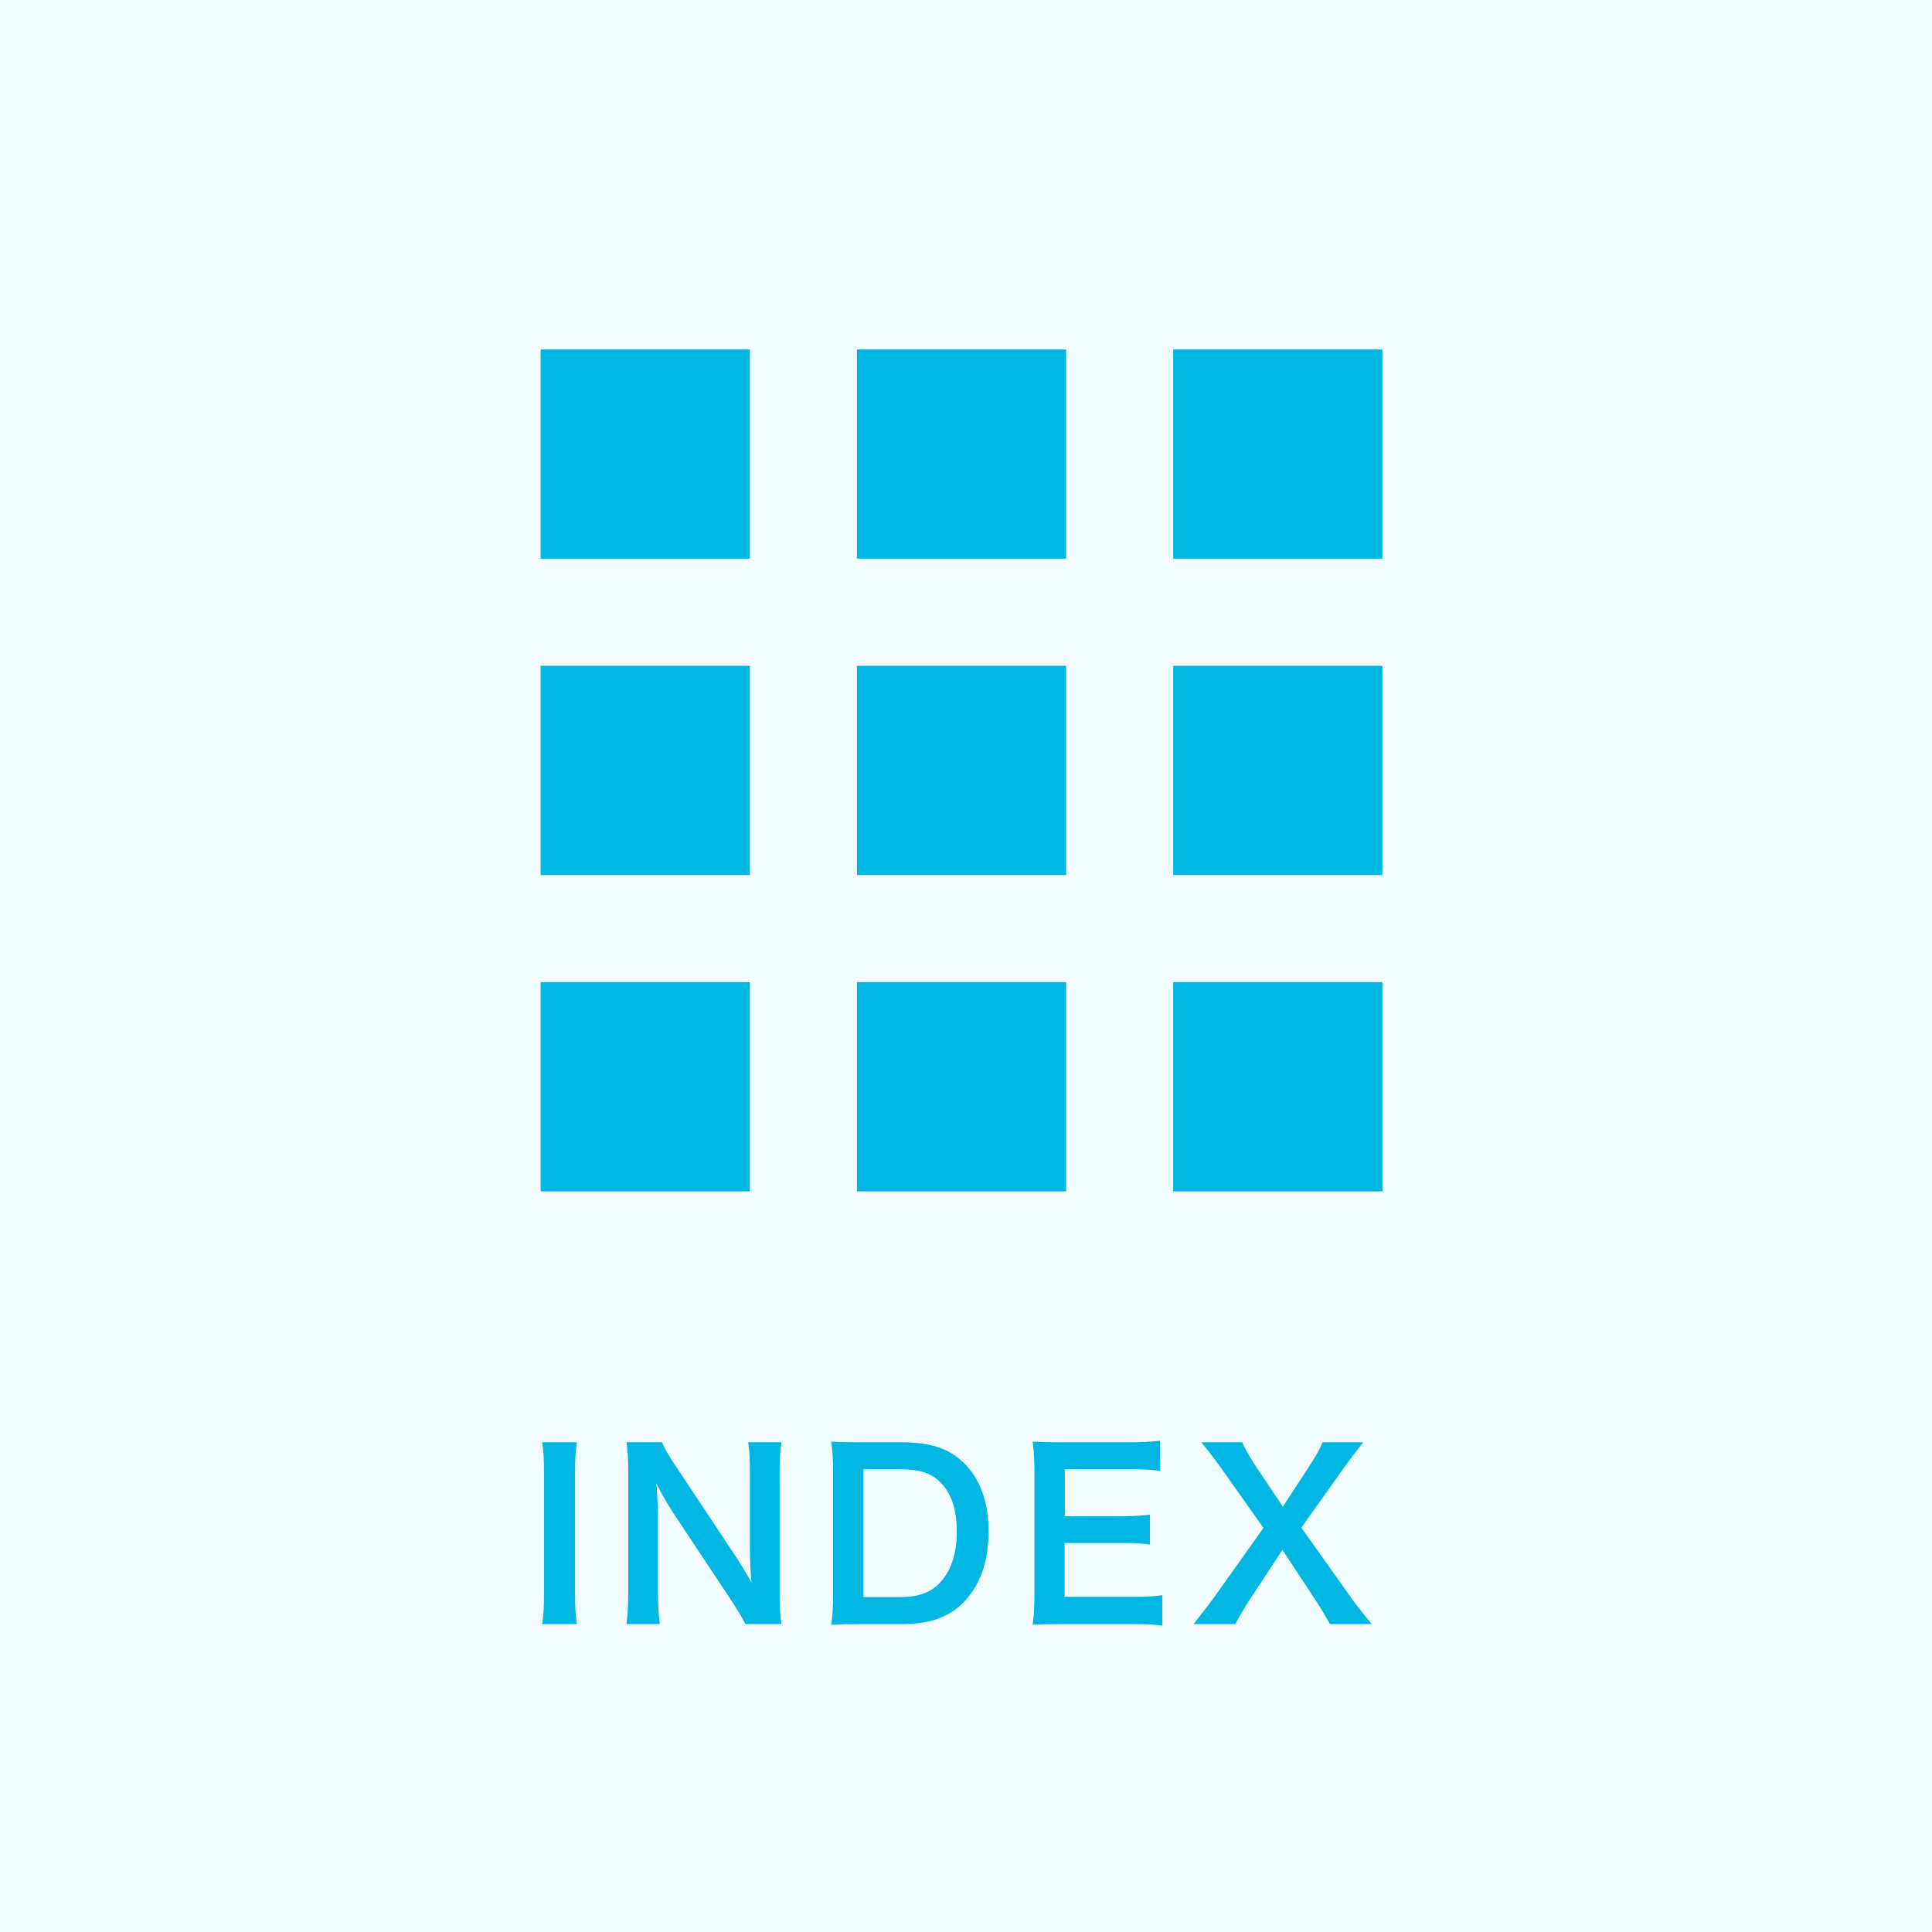 <?xml version="1.0" encoding="utf-8"?>
<!-- Generator: Adobe Illustrator 16.0.4, SVG Export Plug-In . SVG Version: 6.00 Build 0)  -->
<!DOCTYPE svg PUBLIC "-//W3C//DTD SVG 1.1//EN" "http://www.w3.org/Graphics/SVG/1.1/DTD/svg11.dtd">
<svg version="1.1" id="レイヤー_1" xmlns="http://www.w3.org/2000/svg" xmlns:xlink="http://www.w3.org/1999/xlink" x="0px"
	 y="0px" width="110px" height="110px" viewBox="0 0 110 110" enable-background="new 0 0 110 110" xml:space="preserve">
<g>
	<rect fill="#F2FBFE" width="110" height="110"/>
	<g id="グループ化_28_2_" transform="translate(0 -20)">
		<g enable-background="new    ">
			<path fill="#00B6E2" d="M32.845,102.118c-0.078,0.494-0.104,0.897-0.104,1.677v6.994c0,0.768,0.026,1.184,0.104,1.678h-1.976
				c0.078-0.494,0.104-0.91,0.104-1.678v-6.994c0-0.806-0.026-1.156-0.104-1.677H32.845z"/>
			<path fill="#00B6E2" d="M42.439,112.467c-0.221-0.442-0.455-0.819-0.832-1.392l-3.354-5.057
				c-0.247-0.391-0.572-0.949-0.884-1.561c0.013,0.183,0.013,0.183,0.052,0.663c0.013,0.247,0.039,0.832,0.039,1.131v4.265
				c0,0.871,0.039,1.481,0.104,1.95h-1.898c0.065-0.43,0.104-1.079,0.104-1.963v-6.709c0-0.676-0.026-1.144-0.104-1.677h2.028
				c0.117,0.325,0.351,0.715,0.793,1.378l3.289,4.953c0.312,0.468,0.728,1.145,1.014,1.664c-0.052-0.507-0.091-1.287-0.091-1.833
				v-4.368c0-0.767-0.026-1.3-0.104-1.794h1.898c-0.078,0.521-0.104,1.001-0.104,1.794v6.877c0,0.729,0.026,1.223,0.104,1.678
				H42.439z"/>
			<path fill="#00B6E2" d="M47.431,103.77c0-0.729-0.026-1.118-0.104-1.69c0.52,0.026,0.832,0.039,1.651,0.039h2.353
				c1.625,0,2.678,0.338,3.51,1.144c0.949,0.897,1.443,2.25,1.443,3.939c0,1.769-0.521,3.172-1.534,4.135
				c-0.832,0.779-1.872,1.131-3.406,1.131h-2.366c-0.793,0-1.118,0.013-1.651,0.039c0.078-0.533,0.104-0.937,0.104-1.717V103.77z
				 M51.227,110.933c1.066,0,1.755-0.247,2.301-0.832c0.624-0.663,0.949-1.664,0.949-2.886c0-1.235-0.299-2.158-0.897-2.782
				c-0.533-0.56-1.209-0.78-2.34-0.78h-2.08v7.28H51.227z"/>
			<path fill="#00B6E2" d="M66.177,112.558c-0.468-0.065-0.884-0.091-1.677-0.091h-4.057c-0.779,0-1.131,0.013-1.65,0.039
				c0.078-0.521,0.104-0.949,0.104-1.717v-7.033c0-0.676-0.025-1.065-0.104-1.677c0.52,0.026,0.857,0.039,1.65,0.039h3.926
				c0.65,0,1.08-0.026,1.678-0.091v1.716c-0.494-0.065-0.91-0.091-1.678-0.091h-3.744v2.678h3.16c0.676,0,1.117-0.025,1.689-0.091
				v1.703c-0.533-0.078-0.884-0.091-1.689-0.091h-3.172v3.068h3.899c0.728,0,1.104-0.026,1.664-0.092V112.558z"/>
			<path fill="#00B6E2" d="M75.719,112.467c-0.26-0.481-0.546-0.949-0.871-1.443l-1.832-2.782l-1.82,2.77
				c-0.312,0.468-0.638,1.026-0.871,1.456h-2.367c0.768-0.976,0.949-1.223,1.223-1.6l2.756-3.874l-2.392-3.38
				c-0.351-0.494-0.741-1.001-1.144-1.495h2.326c0.17,0.39,0.481,0.937,0.832,1.456l1.482,2.21l1.443-2.21
				c0.48-0.754,0.637-1.014,0.818-1.456h2.314c-0.364,0.455-0.741,0.949-1.131,1.495l-2.393,3.367l2.756,3.874
				c0.299,0.429,0.611,0.832,1.248,1.612H75.719z"/>
		</g>
	</g>
	<rect x="66.799" y="19.898" fill="#00B6E2" width="11.908" height="11.91"/>
	<rect x="48.791" y="19.898" fill="#00B6E2" width="11.91" height="11.91"/>
	<rect x="30.783" y="19.898" fill="#00B6E2" width="11.91" height="11.91"/>
	<rect x="66.799" y="37.909" fill="#00B6E2" width="11.908" height="11.912"/>
	<rect x="48.791" y="37.909" fill="#00B6E2" width="11.91" height="11.912"/>
	<rect x="30.783" y="37.909" fill="#00B6E2" width="11.91" height="11.912"/>
	<rect x="66.799" y="55.917" fill="#00B6E2" width="11.908" height="11.914"/>
	<rect x="48.791" y="55.917" fill="#00B6E2" width="11.91" height="11.914"/>
	<rect x="30.783" y="55.917" fill="#00B6E2" width="11.91" height="11.914"/>
</g>
</svg>

